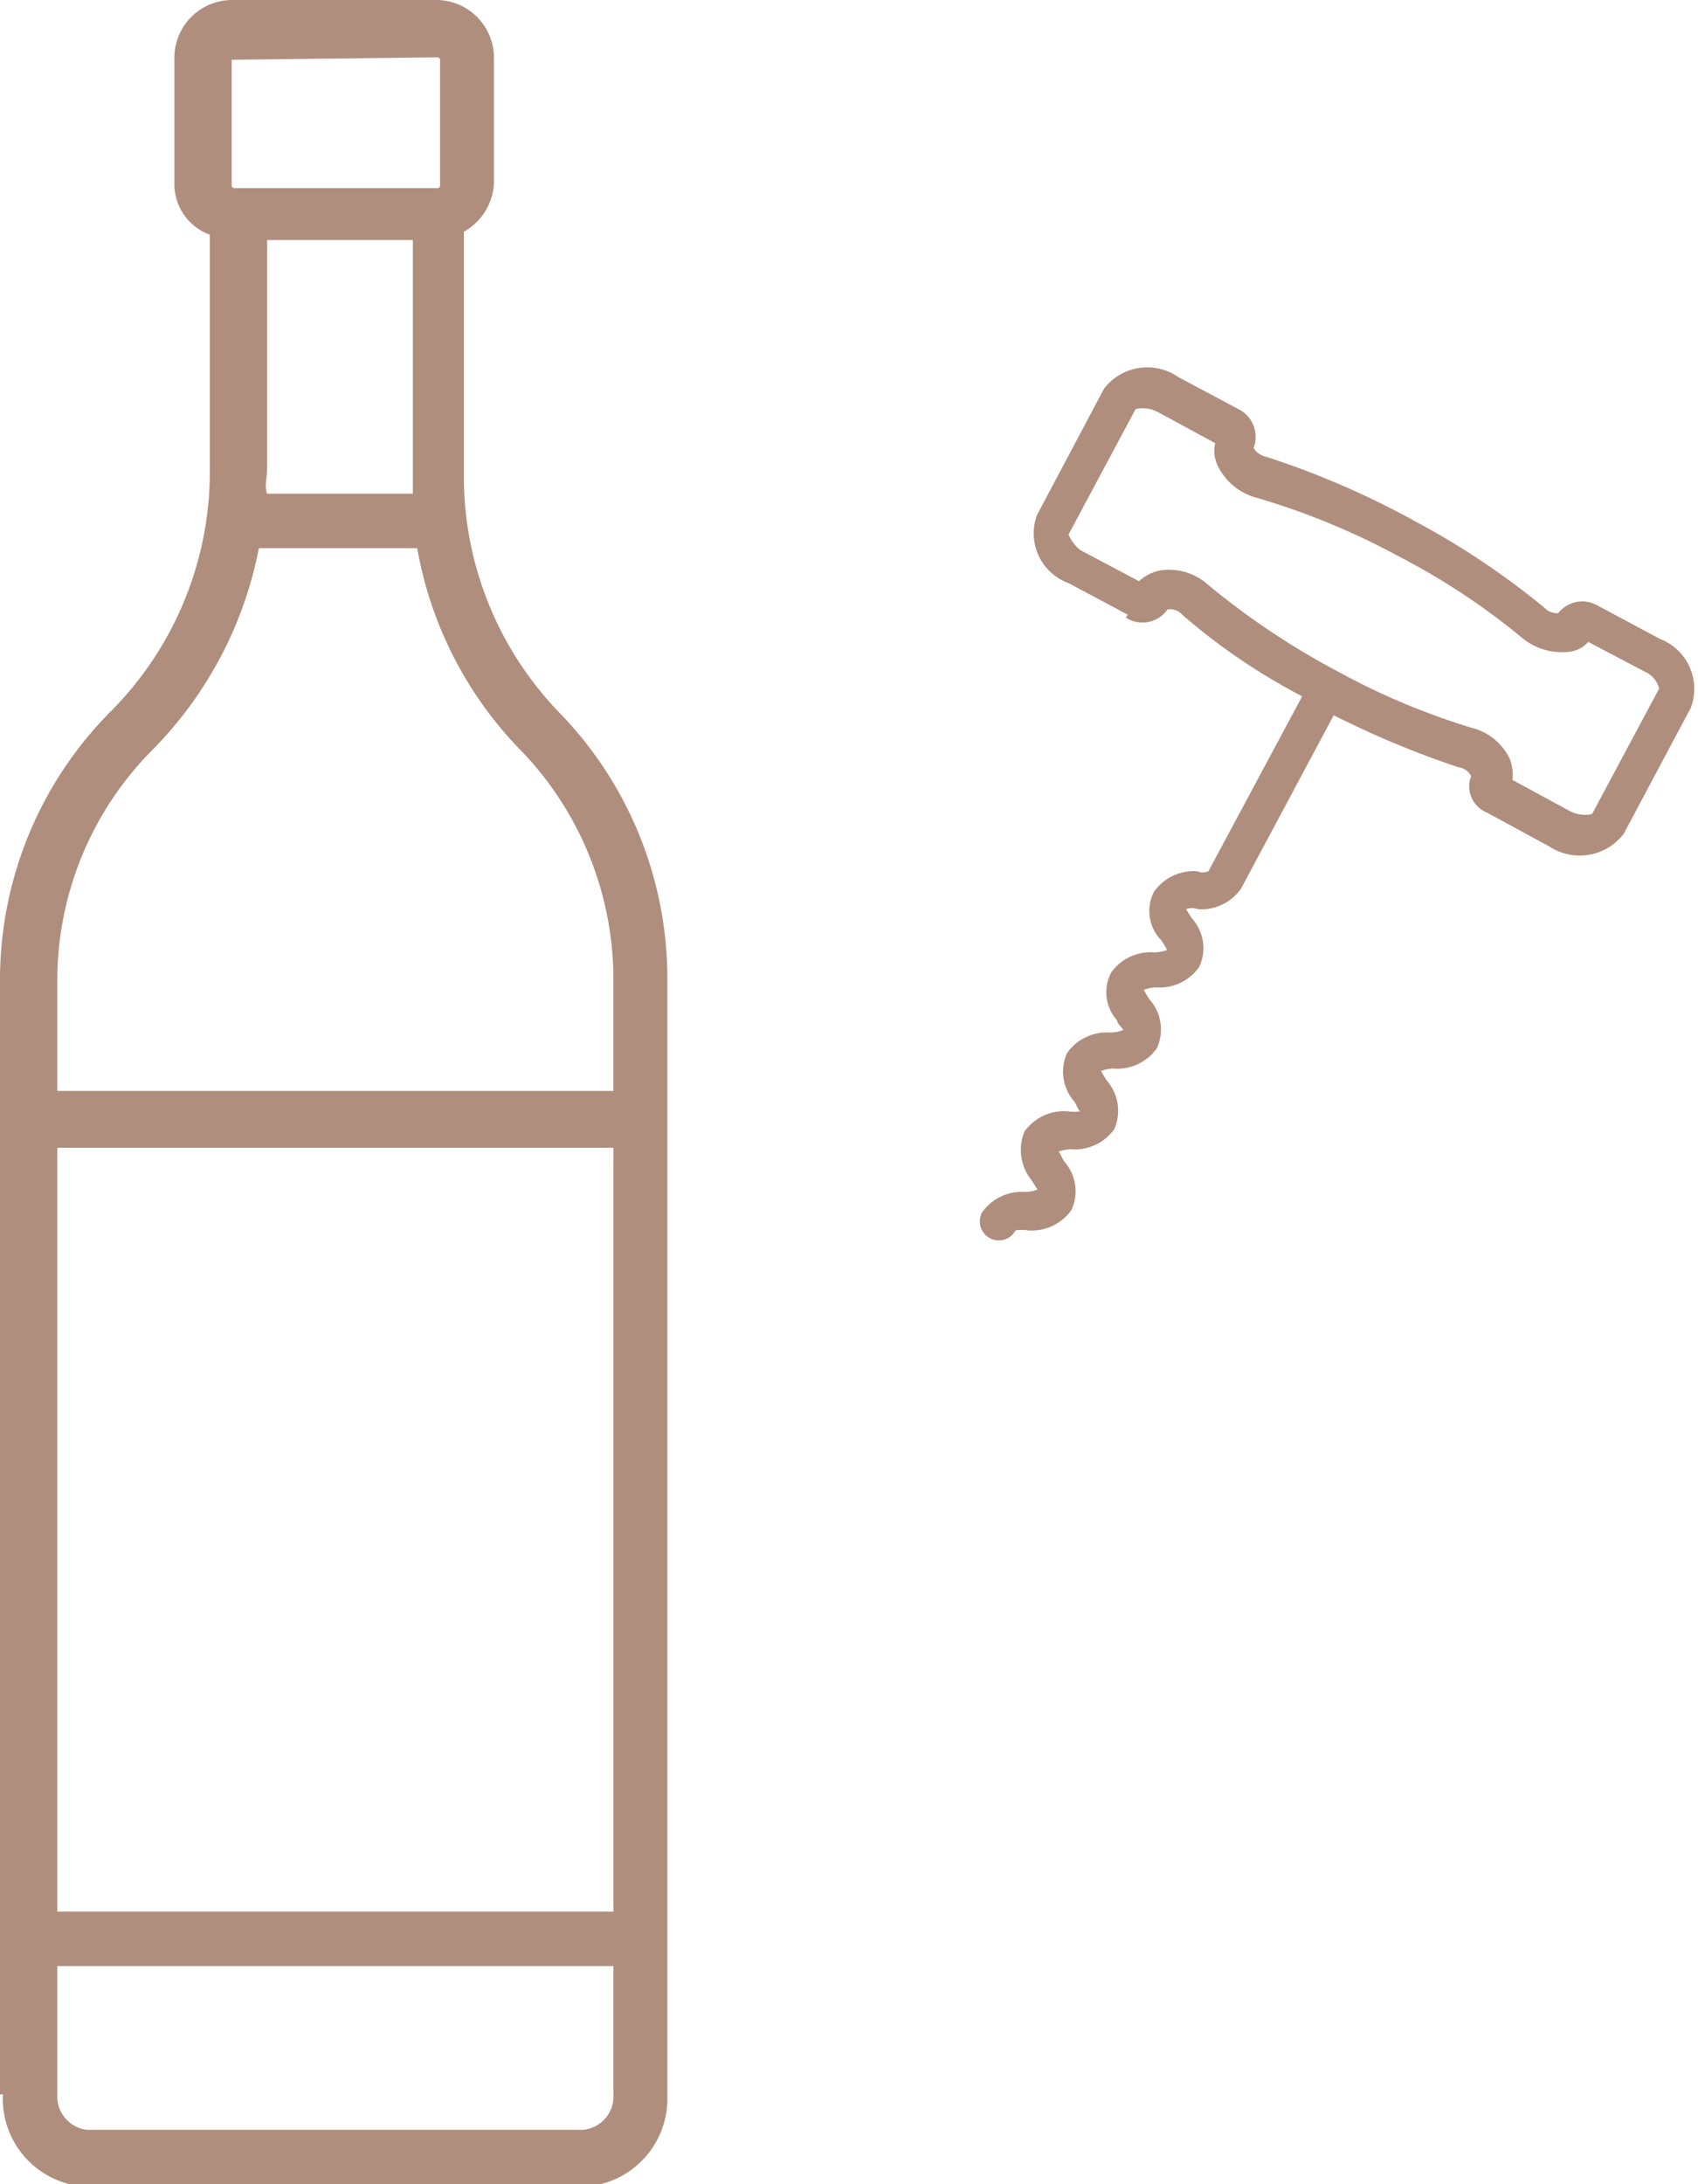 <svg xmlns="http://www.w3.org/2000/svg" viewBox="0 0 34.96 44.95"><defs><style>.cls-1{fill:#b08e7d;}</style></defs><g id="Calque_2" data-name="Calque 2"><g id="Calque_1-2" data-name="Calque 1"><path class="cls-1" d="M23.18,12.71a.63.63,0,0,0,.86-.17.34.34,0,0,1,.3.11,12.84,12.84,0,0,0,2.47,1.68l-1.93,3.6,0,0a.3.3,0,0,1-.23,0,1,1,0,0,0-.89.42.86.86,0,0,0,.15,1c.05.07.12.2.12.2a.92.92,0,0,1-.25.05,1,1,0,0,0-.9.41A.87.87,0,0,0,23,21c0,.08.14.17.12.2a.85.85,0,0,1-.25.05,1,1,0,0,0-.9.42.93.93,0,0,0,.15,1c.05.08.08.18.12.2a.79.79,0,0,1-.25,0,1,1,0,0,0-.9.42,1,1,0,0,0,.15,1l.12.19a.79.79,0,0,1-.25.05,1,1,0,0,0-.89.42.39.39,0,1,0,.69.37.87.87,0,0,1,.25,0,1,1,0,0,0,.9-.42.92.92,0,0,0-.15-1c-.05-.07-.08-.18-.12-.2a.85.85,0,0,1,.25-.05,1,1,0,0,0,.9-.41.94.94,0,0,0-.15-1c-.05-.07-.12-.2-.12-.2a.79.79,0,0,1,.25-.05,1,1,0,0,0,.9-.42.93.93,0,0,0-.15-1,1.58,1.58,0,0,1-.12-.2.79.79,0,0,1,.25-.05,1,1,0,0,0,.89-.42.91.91,0,0,0-.15-1l-.12-.19a.33.33,0,0,1,.24,0,1,1,0,0,0,.89-.42l0,0,0,0,1.91-3.57a19.07,19.07,0,0,0,2.57,1.07.35.35,0,0,1,.26.18.58.58,0,0,0,.32.75l1.29.7a1.14,1.14,0,0,0,1.53-.26l1.38-2.59a1.1,1.1,0,0,0-.63-1.42l-1.29-.69a.63.63,0,0,0-.81.16.38.38,0,0,1-.29-.12,16.07,16.07,0,0,0-2.65-1.77A17.52,17.52,0,0,0,26.07,9.4a.4.4,0,0,1-.26-.18.64.64,0,0,0-.33-.81l-1.22-.65A1.12,1.12,0,0,0,22.73,8L21.35,10.6A1.09,1.09,0,0,0,22,12l1.22.65ZM22,11l1.38-2.58s.21-.07.46.06l1.18.64a.69.69,0,0,0,.06.48,1.24,1.24,0,0,0,.78.64,14.89,14.89,0,0,1,2.94,1.21,14.23,14.23,0,0,1,2.53,1.67,1.29,1.29,0,0,0,1,.29.6.6,0,0,0,.37-.2l1.16.61a.52.52,0,0,1,.3.35l-1.38,2.58s-.21.07-.46-.06l-1.18-.64a.93.93,0,0,0-.05-.42,1.18,1.18,0,0,0-.78-.65,14.39,14.39,0,0,1-2.78-1.17,15.63,15.63,0,0,1-2.65-1.77,1.2,1.2,0,0,0-1-.3.93.93,0,0,0-.43.22l-1.19-.63C22.09,11.22,22,11,22,11Z"/><path class="cls-1" d="M.06,43.1A1.81,1.81,0,0,0,1.8,45H12a1.81,1.81,0,0,0,1.74-1.85V20.2a7.85,7.85,0,0,0-2.19-5.5,7,7,0,0,1-2-4.88V4.77a1.22,1.22,0,0,0,.62-1V1.18A1.19,1.19,0,0,0,9,0H4.77A1.19,1.19,0,0,0,3.59,1.18V3.76a1.11,1.11,0,0,0,.73,1.07V9.6a7,7,0,0,1-2,5A7.83,7.83,0,0,0,0,20.2V43.1Zm12.57-3.76H1.18V23.62H12.63ZM12,43.83H1.8a.69.69,0,0,1-.62-.73V40.46H12.63V43.1A.69.69,0,0,1,12,43.83ZM5.5,9.65V4.94h3v5.22h-3C5.44,10,5.5,9.82,5.5,9.65ZM4.77,1.23h0L9,1.18s.06,0,.06.05V3.82A.05.05,0,0,1,9,3.87H4.83s-.06,0-.06-.05ZM3.14,15.43a8.08,8.08,0,0,0,2.19-4.15H8.59a7.91,7.91,0,0,0,2.18,4.21,6.8,6.8,0,0,1,1.86,4.71v2.25H1.18V20.2A6.73,6.73,0,0,1,3.14,15.43Z"/></g></g></svg>